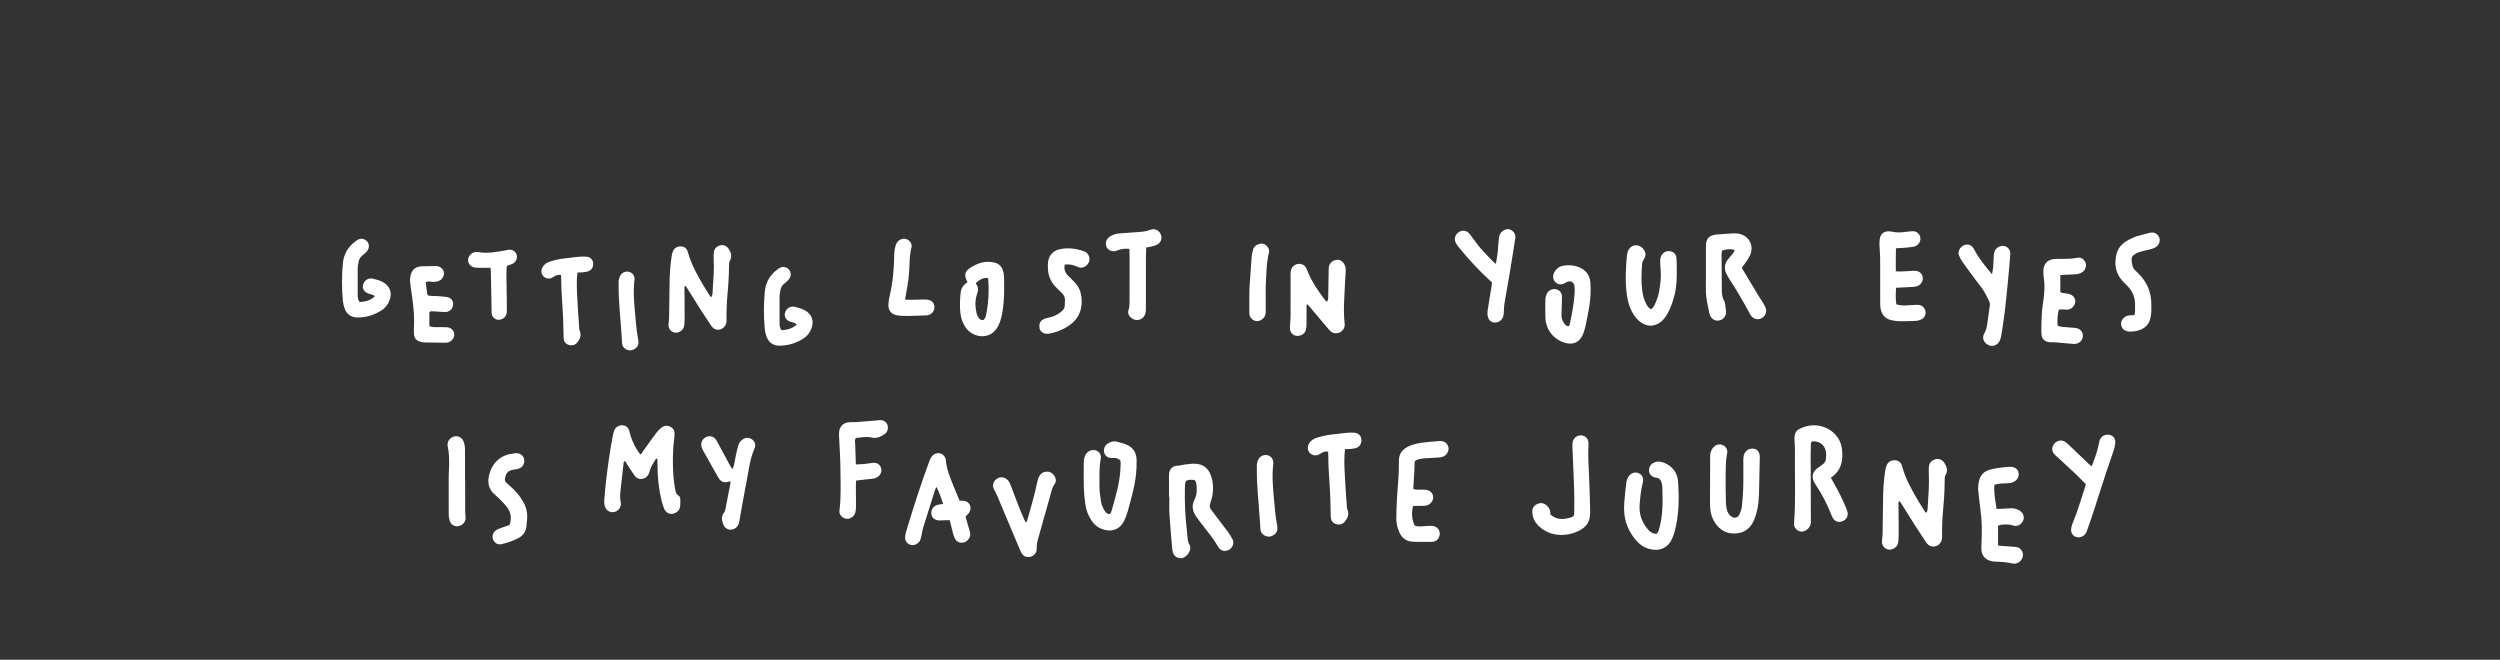 <svg width="1440" height="380" viewBox="0 0 1440 380" fill="none" xmlns="http://www.w3.org/2000/svg">
<rect x="0" y="0" width="1440" height="380" fill="#333333" stroke="none"/>
<path d="M729.056 169.395C729.056 169.395 729.06 169.395 729.061 169.395C729.061 167.697 728.969 165.994 729.079 164.303C729.479 158.098 729.339 151.842 730.872 145.745C731.303 144.031 730.703 142.553 729.45 141.454C728.078 140.248 726.436 140.013 724.687 140.722C723.231 141.314 722.146 142.294 721.744 143.8C721.338 145.32 721.02 146.889 720.892 148.454C720.54 152.742 720.425 157.052 720.002 161.331C719.388 167.554 719.719 173.783 719.62 180.01C719.615 180.349 719.62 180.692 719.661 181.027C720 183.835 723.188 185.953 726.044 184.492C728.068 183.457 729.056 181.839 729.056 179.589C729.056 176.191 729.056 172.793 729.056 169.395Z" fill="white"/>
<path d="M733.42 267.152C733.614 264.888 732.475 263.035 730.496 262.324C728.636 261.654 726.246 262.385 725.098 264.155C724.561 264.981 724.247 265.996 724.019 266.969C723.842 267.725 723.954 268.548 723.942 269.341C723.787 279.446 725.023 289.469 725.669 299.528C725.785 301.335 725.889 303.144 726.021 304.951C726.148 306.707 727.11 307.859 728.672 308.592C730.501 309.452 732.211 309.17 733.814 308.066C735.489 306.913 736.009 305.242 735.728 303.3C735.437 301.29 735.017 299.296 734.772 297.281C734.456 294.696 734.25 292.096 734.01 289.501C733.323 282.063 732.487 274.628 733.418 267.15L733.42 267.152Z" fill="white"/>
<path d="M267.926 276.761H267.847C267.847 271.088 267.844 265.412 267.847 259.738C267.847 257.798 267.726 255.875 266.93 254.069C266.098 252.184 264.218 251.074 262.305 251.296C259.415 251.631 257.25 254.24 257.879 257.072C258.701 260.773 258.73 264.493 258.696 268.232C258.675 270.383 258.459 272.533 258.448 274.685C258.414 281.835 258.411 288.984 258.457 296.134C258.465 297.367 258.622 298.64 258.965 299.822C259.848 302.872 263.069 304.06 265.783 302.403C267.609 301.29 268.325 299.602 268.147 297.498C268.062 296.487 267.938 295.473 267.934 294.46C267.914 288.559 267.924 282.659 267.924 276.758L267.926 276.761Z" fill="white"/>
<path d="M521.333 172.605C521.592 171.008 521.761 169.675 522.027 168.362C523.07 163.235 523.687 158.063 523.858 152.834C523.969 149.436 524.073 146.064 524.98 142.721C525.885 139.381 522.228 136.663 519.294 137.735C517.395 138.429 516.264 139.769 515.806 141.606C515.397 143.244 515.098 144.957 515.081 146.642C515.001 154.725 514.282 162.724 512.41 170.607C512.07 172.038 511.884 173.514 511.743 174.98C511.409 178.46 513.187 180.987 516.639 181.609C518.629 181.967 520.699 181.987 522.733 181.977C526.131 181.958 529.528 181.793 532.926 181.686C533.378 181.672 533.838 181.677 534.28 181.595C536.668 181.15 538.28 179.164 538.225 176.765C538.174 174.481 536.662 172.929 534.106 172.609C533.322 172.51 532.52 172.491 531.729 172.507C529.574 172.549 527.419 172.653 525.264 172.689C524.037 172.709 522.806 172.643 521.331 172.609L521.333 172.605Z" fill="white"/>
<path d="M293.507 302.368C291.942 302.915 290.332 303.442 288.752 304.042C287.7 304.443 286.592 304.811 285.678 305.44C283.881 306.674 283.278 308.991 284.072 310.868C284.921 312.875 286.778 313.951 289.062 313.397C292.477 312.568 295.838 311.48 298.922 309.753C301.462 308.331 302.851 306.049 303.244 303.183C303.397 302.061 303.365 300.913 303.521 299.792C304.096 295.678 303.126 291.908 301.005 288.411C299.169 285.385 296.898 282.709 294.245 280.361C293.396 279.609 292.568 278.835 291.713 278.088C290.96 277.43 290.673 276.597 290.854 275.645C291.001 274.876 291.182 274.09 291.507 273.385C292.343 271.567 293.875 270.761 295.817 270.509C297.038 270.35 298.323 270.193 299.42 269.688C301.545 268.708 302.5 266.081 301.75 263.904C301.097 262.011 299.101 260.838 296.852 261.055C296.289 261.109 295.739 261.282 295.176 261.338C288.285 262.018 283.329 266.916 281.738 273.516C280.683 277.899 281.395 281.86 285.047 284.93C285.828 285.586 286.595 286.265 287.311 286.991C288.663 288.36 290.031 289.723 291.289 291.173C294.003 294.305 295.048 297.848 293.509 302.366L293.507 302.368Z" fill="white"/>
<path d="M774.701 258.711C776.185 258.651 777.421 258.69 778.63 258.528C779.734 258.38 780.904 258.199 781.876 257.703C783.732 256.754 784.573 254.479 784.065 252.44C783.616 250.642 782.212 249.424 780.121 249.247C778.774 249.133 777.404 249.179 776.053 249.274C774.475 249.385 772.903 249.622 771.329 249.81C768.963 250.091 766.581 250.275 764.239 250.688C762.234 251.041 760.244 251.559 758.306 252.186C756.439 252.791 754.834 253.854 753.883 255.691C752.954 257.488 753.101 259.376 754.323 260.765C755.542 262.151 757.492 262.676 759.288 261.988C760.017 261.708 760.643 261.168 761.351 260.818C762.448 260.276 763.57 259.761 765.002 260.23C765.047 261.434 765.101 262.555 765.125 263.675C765.158 265.15 765.112 266.63 765.193 268.101C765.521 273.99 765.937 279.874 766.216 285.766C766.404 289.731 766.385 293.707 766.521 297.678C766.59 299.659 767.492 301.14 769.447 301.844C771.253 302.494 773.481 301.989 774.683 300.412C776.163 298.472 777.216 296.353 776.217 293.787C776.014 293.267 775.856 292.705 775.818 292.152C775.341 285.135 774.78 278.121 774.476 271.097C774.306 267.148 774.236 263.169 774.701 258.713V258.711Z" fill="white"/>
<path d="M650.526 143.361C650.571 144.668 650.632 145.676 650.632 146.684C650.64 155.09 650.651 163.497 650.627 171.904C650.62 174.158 650.785 176.4 650.027 178.64C649.435 180.386 650.175 181.981 651.65 183.158C654.495 185.425 658.575 184.285 659.661 180.807C660.022 179.647 660.031 178.348 660.036 177.112C660.065 167.454 660.043 157.794 660.06 148.136C660.063 146.332 660.179 144.529 660.251 142.513C661.39 142.328 662.396 142.247 663.352 141.985C664.54 141.659 665.805 141.371 666.827 140.73C668.929 139.411 669.561 136.824 668.511 134.765C667.381 132.545 665.11 131.408 662.842 132.311C660.026 133.433 657.116 133.582 654.173 133.769C651 133.97 647.832 134.228 644.661 134.46C642.691 134.603 640.875 135.256 639.228 136.301C637.151 137.62 636.396 140.222 637.382 142.273C638.306 144.2 640.612 145.158 642.888 144.539C643.323 144.421 643.734 144.211 644.157 144.043C646.097 143.267 648.105 143.139 650.524 143.362L650.526 143.361Z" fill="white"/>
<path d="M613.268 152.39C615.827 152.09 618.018 152.497 620.1 153.464C621.157 153.955 622.195 154.327 623.371 154.112C625.535 153.718 627.289 151.858 627.523 149.708C627.736 147.756 626.57 145.507 624.567 144.8C619.894 143.148 615.04 142.491 610.167 143.606C606.023 144.554 603.735 147.732 603.593 152.045C603.562 152.952 603.562 153.863 603.603 154.77C603.789 158.781 605.18 162.288 608.016 165.178C609.049 166.232 610.044 167.333 611.154 168.3C612.822 169.751 613.637 171.486 613.398 173.708C613.313 174.495 613.313 175.293 613.297 176.088C613.272 177.305 612.702 178.219 611.835 179.039C609.709 181.045 607.194 182.237 604.362 182.87C603.158 183.139 601.895 183.407 600.833 183.991C599.06 184.967 598.501 186.685 598.715 188.651C598.905 190.378 600.098 191.738 601.951 192.165C602.696 192.337 603.535 192.31 604.297 192.175C607.446 191.619 610.416 190.559 613.255 189.057C620.04 185.47 623.501 180.089 622.995 172.226C622.749 168.407 621.566 165.154 618.877 162.449C617.677 161.242 616.503 160.005 615.27 158.833C613.49 157.14 612.733 155.138 613.267 152.39H613.268Z" fill="white"/>
<path d="M1229.39 181.519C1228.39 181.566 1227.5 181.612 1226.62 181.648C1225.43 181.698 1224.39 182.155 1223.51 182.893C1222.22 183.977 1221.52 185.416 1221.78 187.109C1222.07 188.93 1223.14 190.198 1224.98 190.708C1225.42 190.829 1225.86 190.976 1226.31 190.991C1229.19 191.088 1231.96 190.647 1234.49 189.153C1236.43 188.002 1237.75 186.304 1238.39 184.175C1238.81 182.777 1239.02 181.295 1239.13 179.836C1239.26 178.256 1239.17 176.66 1239.16 175.069C1239.1 168.4 1236.79 162.659 1232.08 157.909C1231.36 157.185 1230.65 156.455 1229.9 155.754C1228.08 154.036 1227.95 151.722 1227.79 149.474C1227.72 148.447 1228.22 147.465 1229.12 146.838C1229.86 146.323 1230.61 145.748 1231.45 145.459C1233.05 144.906 1234.69 144.46 1236.35 144.112C1238.24 143.713 1240.15 143.382 1241.8 142.296C1243.73 141.019 1244.51 138.586 1243.65 136.631C1242.74 134.546 1240.64 133.506 1238.31 134.07C1236.22 134.576 1234.16 135.18 1232.07 135.714C1229.52 136.367 1227.16 137.483 1224.92 138.827C1221.97 140.595 1219.86 143.131 1219.07 146.475C1217.71 152.201 1218.56 157.514 1222.7 161.999C1223.47 162.833 1224.29 163.624 1225.1 164.415C1228.09 167.32 1229.7 170.836 1229.79 175.021C1229.82 176.496 1229.86 177.973 1229.81 179.446C1229.79 180.097 1229.56 180.741 1229.39 181.52V181.519Z" fill="white"/>
<path d="M420.73 277.236C420.73 277.751 420.782 278.078 420.724 278.385C419.772 283.397 418.823 288.408 417.829 293.412C417.699 294.061 417.469 294.772 417.062 295.27C415.28 297.444 415.791 299.761 416.601 302.045C417.788 305.392 421.893 306.157 424.348 303.574C425.253 302.621 425.63 301.454 425.855 300.211C427.31 292.181 428.655 284.128 430.244 276.124C431.432 270.14 432.037 264.004 434.605 258.339C435.502 256.361 434.85 254.365 433.263 253.149C431.546 251.833 429.42 251.869 427.598 253.224C426.462 254.068 425.673 255.186 425.281 256.509C424.735 258.351 424.3 260.228 423.893 262.106C423.332 264.7 423.095 267.371 422.009 270.252C421.409 269.444 420.961 268.97 420.659 268.416C418.059 263.636 415.474 258.845 412.907 254.047C411.602 251.611 409.251 250.634 406.958 251.62C404.474 252.689 403.303 255.212 404.196 257.785C404.527 258.739 405.052 259.634 405.55 260.523C407.983 264.879 410.435 269.226 412.886 273.572C413.331 274.361 413.747 275.176 414.281 275.902C415.386 277.41 416.893 278.025 418.753 277.672C419.377 277.554 419.994 277.399 420.727 277.234L420.73 277.236Z" fill="white"/>
<path d="M893.064 296.395C893.136 294.113 892.348 292.312 890.645 290.933C889.192 289.755 887.557 289.491 885.849 290.13C884.016 290.817 882.79 292.184 882.64 294.16C882.548 295.371 882.738 296.66 883.079 297.833C883.866 300.538 885.629 302.579 887.833 304.301C895.182 310.043 905.338 308.66 911.453 304.529C913.942 302.847 915.383 300.482 915.765 297.505C915.894 296.498 915.962 295.471 915.935 294.455C915.766 287.995 915.678 281.529 915.337 275.078C915.001 268.732 914.629 262.398 914.967 256.042C914.996 255.48 914.943 254.907 914.866 254.348C914.665 252.883 913.838 251.854 912.53 251.214C909.726 249.844 906.326 251.632 905.813 254.796C905.651 255.794 905.685 256.835 905.726 257.851C906.045 265.777 906.442 273.7 906.7 281.628C906.843 286.038 906.819 290.457 906.77 294.869C906.744 297.231 906.49 297.551 904.211 298.225C900.349 299.365 896.598 299.444 893.064 296.397V296.395Z" fill="white"/>
<path d="M861.627 152.001C860.701 151.222 860.242 150.903 859.864 150.506C857.438 147.962 854.92 145.494 852.647 142.817C850.524 140.318 848.69 137.573 846.688 134.968C844.926 132.675 842.332 132.243 840.101 133.807C837.92 135.336 837.349 138.105 838.82 140.411C839.489 141.46 840.281 142.433 841.072 143.398C846.688 150.247 852.717 156.705 859.419 162.742C859.308 163.559 859.207 164.45 859.064 165.333C858.336 169.807 857.537 174.272 856.901 178.759C856.715 180.07 856.725 181.523 857.095 182.776C857.917 185.552 860.856 186.585 863.422 185.212C865.19 184.266 865.991 182.732 866.133 180.793C866.279 178.759 866.264 176.7 866.589 174.697C867.607 168.435 868.794 162.2 869.839 155.941C870.884 149.683 871.844 143.41 872.824 137.141C873.095 135.411 872.434 133.998 871.089 132.963C869.609 131.824 867.984 131.691 866.301 132.588C864.557 133.517 863.609 135.002 863.388 136.916C863.152 138.942 862.994 140.977 862.873 143.013C862.704 145.831 862.232 148.593 861.628 152.003L861.627 152.001Z" fill="white"/>
<path d="M903.646 187.868C902.313 187.981 901.643 187.11 901.052 186.348C900.445 185.567 899.949 184.622 899.684 183.673C899.415 182.71 899.408 181.649 899.427 180.633C899.481 177.571 899.577 174.507 899.712 171.447C899.78 169.879 899.422 168.523 898.172 167.497C895.922 165.65 892.214 166.481 890.94 169.222C890.475 170.223 890.192 171.394 890.161 172.497C890.064 176.014 889.995 179.542 890.149 183.056C890.461 190.168 895.171 195.88 901.942 197.593C906.188 198.667 909.649 197.143 911.508 193.176C912.27 191.548 912.797 189.776 913.197 188.015C913.951 184.697 914.578 181.349 915.178 177.999C916.082 172.952 916.459 167.86 916.063 162.742C915.722 158.335 913.308 155.382 909.244 153.808C906.432 152.721 903.474 152.542 900.52 153.033C898.005 153.45 896.184 154.954 895.083 157.24C894.186 159.099 894.599 161.308 895.963 162.583C897.401 163.927 899.062 164.167 900.989 163.282C901.399 163.095 901.771 162.825 902.172 162.614C904.649 161.305 906.703 162.375 906.959 165.178C907.072 166.416 907.032 167.674 906.968 168.919C906.659 174.947 905.396 180.832 904.199 186.724C904.114 187.142 903.822 187.517 903.646 187.87V187.868Z" fill="white"/>
<path d="M1186.76 158.472C1187.57 158.399 1188.13 158.329 1188.68 158.301C1190.95 158.194 1193.21 158.09 1195.48 158.005C1196.89 157.952 1198.17 157.522 1199.34 156.787C1201.11 155.676 1201.97 153.277 1201.32 151.449C1200.55 149.267 1198.51 147.941 1196.22 148.502C1193.63 149.134 1191.03 149.032 1188.43 149.121C1186.73 149.179 1185.01 149.039 1183.32 149.175C1179.4 149.494 1177.09 151.928 1177 155.838C1176.96 157.422 1177.02 159.034 1177.28 160.596C1177.92 164.579 1177.52 168.529 1177.08 172.479C1176.81 174.961 1176.28 177.425 1176.14 179.911C1175.91 183.989 1175.74 188.084 1175.86 192.162C1175.96 195.415 1177.98 197.082 1181.17 197.128C1182.41 197.147 1183.66 197.159 1184.9 197.261C1188.07 197.522 1191.23 197.908 1194.4 198.098C1197.26 198.271 1199.39 196.477 1199.7 193.922C1200.02 191.328 1198.18 189.127 1195.33 188.88C1193.63 188.732 1191.94 188.606 1190.24 188.473C1188.55 188.34 1186.84 188.319 1185.28 187.642C1184.78 185.036 1185.13 180.506 1186.04 178.24C1186.9 178.24 1187.8 178.226 1188.69 178.243C1189.48 178.259 1190.29 178.4 1191.07 178.322C1193.36 178.09 1195.25 176.01 1195.35 173.724C1195.44 171.693 1194.02 169.898 1191.8 169.33C1190.92 169.107 1190 169.046 1189.11 168.868C1188.37 168.72 1187.51 168.976 1186.75 168.064V158.47L1186.76 158.472Z" fill="white"/>
<path d="M591.039 301.092C590.609 300.42 590.34 300.103 590.183 299.736C589.02 297.026 587.825 294.328 586.744 291.585C585.164 287.575 583.655 283.538 582.148 279.501C581.623 278.096 580.995 276.79 579.744 275.875C577.882 274.513 575.526 274.591 573.777 276.086C571.956 277.643 571.496 279.793 572.548 281.902C573.153 283.117 573.855 284.292 574.384 285.54C578.755 295.887 583.092 306.247 587.453 316.598C587.805 317.43 588.188 318.263 588.683 319.014C589.486 320.229 590.684 320.809 592.147 320.848C594.916 320.923 597.267 318.848 597.139 315.987C597.038 313.752 597.562 311.71 598.138 309.643C600.456 301.341 602.842 293.055 605.143 284.747C605.716 282.677 606.084 280.592 607.46 278.797C608.519 277.416 608.316 275.793 607.438 274.303C606.439 272.61 604.969 271.616 602.983 271.664C601.031 271.711 599.444 272.615 598.562 274.375C598.012 275.474 597.655 276.703 597.406 277.914C595.893 285.257 593.746 292.431 591.71 299.636C591.601 300.024 591.373 300.379 591.039 301.093V301.092Z" fill="white"/>
<path d="M492.957 267.497C492.9 265.412 492.863 263.838 492.815 262.264C492.764 260.563 492.626 258.858 492.674 257.16C492.716 255.622 492.009 254.032 492.965 252.272C495.926 252.016 499.019 251.294 501.982 252.004C505.039 252.738 507.325 251.537 509.576 250.027C511.333 248.847 511.86 246.368 511.088 244.522C510.353 242.767 508.548 241.799 506.336 241.988C505.999 242.017 505.666 242.126 505.329 242.154C501.37 242.481 497.413 242.819 493.453 243.107C492.21 243.197 490.953 243.107 489.707 243.163C485.528 243.35 483.315 245.673 483.263 249.899C483.256 250.467 483.293 251.034 483.319 251.6C483.59 257.835 484.043 264.068 484.089 270.303C484.147 278.238 484.55 286.189 483.532 294.108C483.314 295.803 484.129 297.199 485.597 298.132C488.202 299.787 491.727 298.391 492.643 295.216C493.013 293.933 493.061 292.526 493.067 291.172C493.086 287.427 492.992 283.68 492.974 279.934C492.968 278.942 493.076 277.949 493.142 276.79C494.075 276.678 494.844 276.579 495.613 276.495C497.87 276.255 500.129 276.026 502.386 275.782C503.771 275.632 505.048 275.21 506.105 274.257C507.663 272.85 508.115 270.809 507.278 268.995C506.495 267.302 504.869 266.387 502.818 266.597C501.125 266.769 499.445 267.093 497.752 267.258C496.307 267.4 494.849 267.41 492.958 267.498L492.957 267.497Z" fill="white"/>
<path d="M1147.39 157.981C1143.7 153.521 1140.01 149.208 1137.38 144.134C1136.96 143.343 1136.49 142.518 1135.84 141.928C1134.35 140.566 1132.3 140.534 1130.48 141.673C1128.71 142.774 1127.65 145.094 1128.32 146.964C1128.81 148.334 1129.53 149.67 1130.38 150.852C1133.9 155.738 1137.43 160.622 1141.12 165.379C1143.16 168.018 1144.56 170.966 1145.94 173.944C1146.21 174.517 1146.23 175.277 1146.15 175.922C1145.66 179.635 1145.09 183.338 1144.59 187.05C1144.35 188.751 1143.92 190.318 1143.04 191.852C1141.47 194.558 1142.45 197.248 1145.24 198.703C1147.64 199.947 1150.54 198.936 1151.82 196.319C1152.26 195.416 1152.55 194.403 1152.71 193.407C1153.41 189.036 1154.11 184.663 1154.65 180.269C1155.32 174.747 1155.88 169.21 1156.41 163.671C1156.97 157.908 1157.51 152.144 1157.93 146.371C1158.19 142.791 1154.59 140.527 1151.39 142.121C1149.86 142.881 1148.89 144.114 1148.59 145.764C1148.37 146.987 1148.35 148.248 1148.31 149.495C1148.22 152.299 1148.06 155.095 1147.39 157.981Z" fill="white"/>
<path d="M1201.42 278.85C1201.35 279.169 1201.31 279.619 1201.17 280.036C1198.89 286.921 1196.91 293.909 1194.13 300.626C1193.58 301.973 1193.07 303.417 1192.95 304.851C1192.66 308.276 1196.06 310.518 1199.18 309.1C1200.6 308.455 1201.52 307.379 1202.02 305.896C1203.12 302.679 1204.32 299.494 1205.37 296.263C1207.9 288.503 1210.34 280.712 1212.88 272.954C1214.4 268.322 1216.1 263.753 1217.6 259.116C1218.08 257.629 1218.37 256.02 1218.4 254.46C1218.44 252.133 1216.61 250.434 1214.27 250.368C1212.14 250.308 1210.49 251.215 1209.61 253.162C1209.16 254.177 1208.99 255.333 1208.77 256.439C1207.93 260.543 1206.41 264.415 1204.87 268.573C1204.24 268.112 1203.77 267.836 1203.38 267.47C1199.44 263.717 1195.52 259.939 1191.57 256.194C1190.84 255.498 1190.06 254.789 1189.19 254.303C1187.14 253.164 1184.55 253.843 1183.13 255.762C1181.71 257.677 1181.75 259.924 1183.34 261.687C1184.09 262.526 1185.02 263.207 1185.85 263.978C1189.1 266.984 1192.36 269.971 1195.57 273.016C1197.53 274.879 1199.4 276.835 1201.41 278.845L1201.42 278.85Z" fill="white"/>
<path d="M951.071 178.132C949.48 177.428 948.764 176.12 948.079 174.823C946.841 172.484 946.28 169.945 945.932 167.337C945.254 162.241 945.465 157.148 945.856 152.049C945.927 151.111 946.267 150.356 946.752 149.55C948.367 146.876 948.099 145.013 945.982 142.817C943.81 140.565 940.008 140.822 938.32 143.479C937.677 144.491 937.251 145.768 937.133 146.963C936.376 154.657 936.041 162.364 937.106 170.061C937.672 174.151 938.871 178.03 941.177 181.511C942.386 183.334 943.842 184.902 945.714 186.053C949.235 188.216 952.883 188.087 956.245 185.705C958.051 184.426 959.305 182.687 960.388 180.804C962.27 177.53 963.486 174.003 964.429 170.361C965.897 164.684 965.907 158.899 965.796 153.103C965.767 151.628 965.799 150.143 965.648 148.68C965.365 145.949 963.448 144.432 960.732 144.662C958.226 144.873 956.341 147.014 956.301 149.829C956.278 151.529 956.31 153.242 956.496 154.93C956.951 159.041 956.431 163.083 955.785 167.118C955.371 169.708 954.614 172.204 953.517 174.589C952.951 175.82 952.426 177.09 951.067 178.132H951.071Z" fill="white"/>
<path d="M1148.76 279.283C1150.92 278.561 1152.83 278.434 1154.77 278.42C1156.48 278.408 1158.19 278.343 1159.78 277.612C1161.58 276.782 1162.64 275.344 1162.75 273.384C1162.85 271.522 1161.96 270.035 1160.25 269.3C1159.37 268.919 1158.27 268.84 1157.29 268.902C1155.03 269.041 1152.77 269.277 1150.53 269.612C1148.85 269.863 1147.18 270.214 1145.56 270.719C1142.48 271.682 1140.64 273.939 1139.92 277C1139.48 278.856 1139.29 280.759 1139.47 282.73C1140.14 289.725 1141.41 296.666 1141.5 303.715C1141.52 305.524 1141.52 307.333 1141.48 309.14C1141.43 311.52 1141.23 313.902 1141.27 316.279C1141.35 319.854 1143.3 322.223 1146.76 323.136C1147.53 323.337 1148.33 323.453 1149.11 323.482C1152.52 323.603 1155.89 323.787 1159.24 324.569C1161.55 325.11 1163.84 323.698 1164.8 321.584C1166.13 318.676 1164.25 315.32 1161.06 315.026C1158.36 314.775 1155.64 314.644 1152.93 314.446C1152.29 314.398 1151.64 314.298 1150.88 314.207V302.853C1151.53 302.628 1152.04 302.35 1152.58 302.287C1154.94 302.007 1157.25 301.874 1159.61 302.713C1161.95 303.541 1164.46 302.051 1165.38 299.728C1166.2 297.665 1165.44 295.488 1163.36 294.156C1161.89 293.217 1160.26 292.72 1158.52 292.765C1156.48 292.816 1154.45 292.992 1152.41 293.089C1151.65 293.125 1150.89 293.094 1149.98 293.094C1149.38 288.506 1148.39 284.078 1148.76 279.288L1148.76 279.283Z" fill="white"/>
<path d="M1092.07 143.026C1093.77 142.927 1095.01 142.89 1096.25 142.774C1098.28 142.583 1100.33 142.465 1102.33 142.09C1104.68 141.65 1106.35 139.361 1106.17 137.139C1106 135.059 1104.22 132.983 1101.48 133.199C1100.24 133.298 1098.99 133.363 1097.75 133.545C1095.15 133.927 1092.56 134.06 1089.97 133.469C1089.2 133.293 1088.39 133.226 1087.6 133.238C1085.41 133.274 1083.59 134.505 1082.99 136.611C1082.63 137.889 1082.53 139.287 1082.56 140.627C1082.61 143.345 1082.95 146.059 1082.97 148.777C1083.03 157.069 1082.98 165.364 1083 173.656C1083.01 175.017 1082.97 176.404 1083.22 177.731C1083.87 181.296 1085.9 183.689 1089.56 184.441C1090.89 184.714 1092.25 184.977 1093.6 184.994C1096.89 185.033 1100.19 185.011 1103.48 184.83C1104.68 184.763 1105.94 184.358 1107.01 183.793C1108.66 182.922 1109.37 180.987 1109.03 179.105C1108.7 177.328 1107.2 175.915 1105.29 175.641C1104.73 175.56 1104.15 175.567 1103.59 175.595C1101.55 175.692 1099.51 175.774 1097.47 175.937C1095.75 176.077 1094.11 175.755 1092.29 175.363C1091.79 172.175 1091.93 169.049 1092.13 165.757C1095.38 165.583 1098.43 165.384 1101.49 165.275C1102.76 165.229 1103.97 165.108 1105.09 164.462C1106.83 163.457 1107.83 161.432 1107.49 159.579C1107.13 157.637 1105.58 156.203 1103.46 156.002C1102.46 155.907 1101.42 156.024 1100.41 156.079C1097.72 156.222 1095.03 156.498 1092 156.295C1092 151.868 1091.91 147.605 1092.07 143.024L1092.07 143.026Z" fill="white"/>
<path d="M814.094 281.635C814.163 280.097 814.21 278.75 814.287 277.405C814.441 274.687 814.689 271.972 814.756 269.252C814.855 265.263 814.093 265.094 819.23 264.134C819.564 264.071 819.905 264.044 820.244 264.022C822.96 263.853 825.676 263.677 828.393 263.532C829.655 263.464 830.879 263.294 831.979 262.615C833.777 261.507 834.77 259.178 834.224 257.352C833.569 255.16 831.653 253.852 829.288 254.034C826.578 254.244 823.863 254.442 821.159 254.735C817.54 255.129 813.961 255.707 810.673 257.429C807.462 259.11 805.747 261.684 805.786 265.36C805.863 272.521 805.174 279.638 804.672 286.77C804.4 290.616 804.382 294.481 804.279 298.338C804.203 301.226 804.871 303.989 806.015 306.608C807.456 309.907 810.079 311.828 813.655 312.023C817.392 312.226 821.146 312.087 824.893 312.089C826.363 312.089 827.52 311.455 828.371 310.273C830.547 307.258 828.811 303.261 825.088 302.917C823.522 302.772 821.918 303.002 820.334 303.098C818.522 303.207 816.71 303.415 814.96 302.794C813.24 299.655 812.848 295.497 813.965 291.436C815.579 291.409 817.266 291.346 818.95 291.366C820.208 291.38 821.437 291.383 822.612 290.819C824.416 289.951 825.682 287.989 825.529 286.207C825.348 284.109 823.85 282.511 821.575 282.158C820.576 282.003 819.542 282.073 818.524 282.053C817.182 282.024 815.818 282.264 814.094 281.638V281.635Z" fill="white"/>
<path d="M954.077 307.562C952.085 307.371 950.616 306.549 949.455 305.23C945.839 301.119 944.02 296.315 944.422 290.84C944.746 286.43 945.199 282.018 946.323 277.709C946.487 277.079 946.512 276.357 946.395 275.716C946.081 274.003 945.012 272.845 943.35 272.383C941.418 271.848 939.734 272.45 938.445 273.952C937.381 275.191 936.902 276.7 936.731 278.325C936.542 280.13 936.23 281.926 936.085 283.733C935.824 287.011 935.427 290.302 935.482 293.58C935.601 300.557 938.218 306.624 942.879 311.788C944.819 313.938 947.215 315.471 950.033 316.202C956.039 317.762 960.692 315.568 963.063 310.426C963.677 309.093 964.195 307.695 964.575 306.278C967.141 296.714 967.267 286.941 966.526 277.184C966.151 272.238 963.305 268.522 958.567 266.568C956.503 265.715 954.373 265.543 952.317 266.658C950.539 267.623 949.767 269.234 949.83 271.176C949.89 273.002 951.255 274.462 953.178 275.019C953.502 275.113 953.848 275.14 954.186 275.181C955.599 275.346 956.441 276.279 956.904 277.476C957.265 278.41 957.48 279.453 957.504 280.454C957.594 284.312 957.741 288.181 957.567 292.032C957.383 296.112 956.886 300.178 955.802 304.144C955.475 305.337 955.265 306.585 954.073 307.558L954.077 307.562Z" fill="white"/>
<path d="M1013.37 276.063C1013.47 271.753 1013.6 267.443 1013.64 263.131C1013.64 262.262 1013.44 261.309 1013.05 260.536C1012.27 258.975 1010.87 258.325 1009.12 258.388C1007.25 258.457 1005.88 259.316 1004.97 260.922C1004.22 262.257 1004.15 263.726 1004.16 265.216C1004.17 270.212 1004.26 275.209 1004.13 280.201C1004.04 283.938 1003.77 287.678 1003.37 291.393C1003.19 293.052 1002.64 294.73 1001.96 296.262C1000.99 298.438 998.769 298.791 996.899 297.241C995.722 296.267 994.97 294.985 994.655 293.516C994.37 292.193 994.144 290.832 994.118 289.482C994.014 284.149 993.893 278.813 993.982 273.48C994.05 269.407 993.946 265.317 994.802 261.276C995.334 258.765 993.968 256.764 991.521 256.128C989.53 255.611 987.945 256.431 986.703 257.913C985.493 259.358 985.058 261.084 985.057 262.98C985.05 271.947 984.988 280.915 984.961 289.881C984.958 290.9 985.007 291.925 985.096 292.941C985.343 295.814 986.158 298.518 987.726 300.947C990.533 305.295 994.481 307.564 999.727 307.271C1004.93 306.981 1008.39 304.168 1010.35 299.498C1011.21 297.423 1011.85 295.216 1012.3 293.008C1013.43 287.419 1013.17 281.716 1013.37 276.058L1013.37 276.063Z" fill="white"/>
<path d="M639.052 296.118C637.62 296.096 636.868 295.086 636.189 294.024C635.137 292.376 634.45 290.551 634.154 288.64C633.755 286.064 633.323 283.459 633.32 280.864C633.311 275.317 632.97 269.759 634.043 264.231C634.675 260.97 631.67 258.51 628.47 259.401C626.98 259.817 625.875 260.719 625.166 262.134C624.373 263.715 624.25 265.398 624.248 267.109C624.243 271.767 624.137 276.428 624.286 281.082C624.386 284.25 624.729 287.423 625.171 290.565C625.634 293.855 626.797 296.94 628.647 299.73C630.06 301.863 631.881 303.549 634.261 304.535C639.565 306.732 644.79 305.52 647.499 299.961C648.34 298.235 649.058 296.42 649.578 294.573C650.778 290.314 651.895 286.03 652.914 281.725C654.229 276.177 654.813 270.541 654.674 264.83C654.571 260.634 652.602 257.685 648.776 256.08C647.012 255.34 645.121 254.878 643.261 254.389C641.382 253.895 639.657 254.485 638.083 255.48C636.275 256.624 635.47 258.859 636.053 260.825C636.631 262.774 638.458 264.013 640.81 263.826C641.744 263.751 642.593 263.763 643.467 264.078C645.102 264.668 645.483 265.029 645.493 266.785C645.503 268.598 645.367 270.413 645.212 272.22C644.588 279.509 642.434 286.465 640.489 293.462C640.225 294.415 640.034 295.485 639.054 296.12L639.052 296.118Z" fill="white"/>
<path d="M752.567 175.617C752.772 175.518 752.975 175.418 753.179 175.319C753.675 175.905 754.17 176.492 754.666 177.078C758.335 181.412 762 185.749 765.673 190.081C766.503 191.062 767.487 191.771 768.82 191.928C772.12 192.318 774.925 189.71 774.529 186.368C774.047 182.29 774.013 178.217 774.188 174.13C774.359 170.161 774.558 166.194 774.763 162.227C774.869 160.193 775.034 158.164 775.142 156.13C775.235 154.378 774.833 152.708 773.764 151.327C772.623 149.854 770.992 149.346 769.186 149.807C767.139 150.328 765.831 151.696 765.415 153.771C765.24 154.649 765.333 155.581 765.315 156.488C765.226 161.144 765.144 165.8 765.052 170.456C765.03 171.575 765.134 172.725 764.276 173.876C763.79 173.367 763.284 172.935 762.897 172.417C758.879 167.038 755.113 161.507 752.722 155.169C752.265 153.956 751.556 152.968 750.347 152.402C747.418 151.033 743.867 152.976 743.466 156.275C743.276 157.844 743.383 159.451 743.381 161.042C743.374 168.197 743.409 175.354 743.359 182.51C743.345 184.547 743.052 186.581 742.984 188.62C742.865 192.194 745.785 194.333 749.154 193.189C750.794 192.632 751.849 191.449 752.23 189.817C752.507 188.624 752.542 187.357 752.555 186.121C752.594 182.621 752.569 179.119 752.569 175.619L752.567 175.617Z" fill="white"/>
<path d="M556.167 297.529C556.925 296.717 557.636 296.129 558.136 295.396C560.361 292.129 558.124 288.627 555.15 288.483C554.38 288.445 553.609 288.389 552.675 288.331C551.449 285.357 550.217 282.439 549.038 279.498C547.137 274.756 545.144 270.042 544.783 264.841C544.732 264.103 544.338 263.295 543.874 262.696C542.023 260.308 538.412 260.478 536.581 263.069C535.938 263.98 535.517 265.073 535.127 266.131C530.334 279.131 526.077 292.308 522.115 305.582C521.728 306.878 521.36 308.234 521.322 309.57C521.235 312.704 524.278 314.768 527.216 313.682C528.68 313.14 529.737 312.138 530.235 310.649C530.522 309.792 530.665 308.887 530.858 308C531.147 306.67 531.323 305.306 531.724 304.011C533.969 296.744 536.264 289.493 538.562 282.243C538.724 281.731 539.048 281.269 539.454 280.48C541.077 283.796 542.151 286.936 543.279 290.266C542.038 290.453 541.029 290.52 540.066 290.767C537.737 291.367 536.226 293.549 536.438 295.871C536.639 298.083 538.342 299.643 540.838 299.776C541.967 299.835 543.104 299.684 544.239 299.655C545.114 299.632 545.988 299.649 547.023 299.649C547.622 302.018 548.154 304.21 548.737 306.389C549.059 307.591 549.342 308.829 549.864 309.947C550.639 311.608 552.031 312.588 553.913 312.591C555.751 312.595 557.191 311.747 558.149 310.172C558.959 308.841 559.068 307.475 558.569 305.937C557.662 303.145 556.946 300.291 556.167 297.525V297.529Z" fill="white"/>
<path d="M1003.23 154.219C1004 153.215 1004.74 152.361 1005.35 151.422C1006.34 149.904 1007.44 148.414 1008.14 146.764C1010.44 141.318 1007.31 135.675 1001.5 134.623C1000.51 134.443 999.464 134.369 998.451 134.424C995.166 134.601 991.875 134.77 988.605 135.111C984.346 135.556 982.609 137.539 982.601 141.779C982.582 150.184 982.653 158.591 982.572 166.996C982.526 171.594 983.697 175.975 984.578 180.415C984.665 180.856 984.829 181.293 985.018 181.702C986.164 184.195 988.409 185.228 990.883 184.421C993.225 183.659 994.574 181.293 994.143 178.775C993.972 177.781 993.914 176.768 993.757 175.771C993.635 174.997 993.621 174.12 993.236 173.488C991.989 171.447 991.783 169.197 991.754 166.931C991.667 160.004 991.654 153.075 991.64 146.147C991.64 145.504 991.848 144.86 991.945 144.302C995.016 143.386 996.555 143.315 999.247 143.985C998.87 144.698 998.606 145.42 998.158 146C997.256 147.166 996.214 148.223 995.3 149.381C993.277 151.945 992.959 154.741 994.4 157.675C994.999 158.894 995.679 160.084 996.426 161.22C1000.36 167.2 1003.94 173.391 1007.34 179.687C1007.72 180.386 1008.08 181.097 1008.54 181.74C1010 183.779 1012.39 184.401 1014.55 183.368C1016.59 182.386 1018.03 179.624 1017 177.339C1016.59 176.412 1016.13 175.491 1015.61 174.622C1014.61 172.973 1013.53 171.381 1012.53 169.734C1010.11 165.755 1007.73 161.757 1005.33 157.765C1004.64 156.604 1003.95 155.438 1003.23 154.216L1003.23 154.219Z" fill="white"/>
<path d="M673.345 286.41H673.56C673.56 289.702 673.387 293.007 673.595 296.285C674.013 302.851 674.632 309.404 675.184 315.963C675.241 316.64 675.365 317.316 675.525 317.976C676.096 320.327 677.861 321.499 680.253 321.514C683.337 321.533 686.919 316.773 685.144 313.803C684.227 312.27 684.121 310.582 683.925 308.901C683.768 307.549 683.75 306.18 683.574 304.83C682.537 296.817 682.379 288.765 682.493 280.701C682.505 279.908 682.602 279.117 682.676 278.326C682.773 277.267 683.461 276.72 684.411 276.493C684.957 276.363 685.538 276.363 686.104 276.34C688.131 276.256 688.852 276.72 689.101 278.711C689.485 281.768 689.563 284.816 688.073 287.698C686.338 291.054 686.754 294.299 688.88 297.335C690.245 299.286 691.672 301.198 693.145 303.07C696.095 306.818 699.117 310.509 701.482 314.676C701.76 315.165 702.094 315.641 702.486 316.041C703.311 316.887 704.334 317.349 705.536 317.32C709.036 317.233 711.509 313.586 709.932 310.625C709.186 309.227 708.387 307.837 707.446 306.565C704.541 302.644 701.543 298.791 698.604 294.894C696.408 291.982 696.444 291.977 697.557 288.475C699.117 283.565 699.16 278.639 697.438 273.767C695.957 269.573 692.881 267.312 688.474 267.13C686.341 267.041 684.172 267.324 682.048 267.629C680.718 267.82 679.448 268.228 678.057 268.275C675.283 268.374 673.548 270.294 673.363 273.129C673.297 274.147 673.345 275.172 673.345 276.195C673.345 279.599 673.345 283.004 673.345 286.409V286.41Z" fill="white"/>
<path d="M1054.59 275.211C1055.18 274.75 1055.53 274.472 1055.89 274.189C1059.3 271.451 1060.88 267.788 1061.13 263.525C1061.46 257.969 1060.33 252.885 1055.87 249.058C1050.83 244.731 1043.32 243.415 1036.13 247.249C1034.6 248.064 1033.91 249.498 1033.69 251.138C1033.57 252.029 1033.63 252.952 1033.66 253.857C1033.72 255.669 1033.91 257.48 1033.89 259.289C1033.68 273.356 1034.44 287.435 1033.37 301.49C1033.13 304.738 1036.33 306.523 1038.37 306.175C1040.7 305.777 1042.73 303.733 1043.02 301.367C1043.11 300.697 1043.05 300.008 1043.05 299.328C1043.01 286.954 1042.96 274.582 1042.94 262.207C1042.93 259.725 1043.05 257.245 1043.11 254.718C1043.64 254.503 1044.05 254.191 1044.46 254.191C1048.52 254.181 1051.38 256.73 1051.8 260.728C1051.9 261.737 1051.84 262.767 1051.81 263.786C1051.77 265.363 1051.09 266.621 1049.82 267.551C1048.72 268.352 1047.58 269.105 1046.51 269.953C1044.02 271.932 1043.43 274.684 1044.86 277.541C1045.27 278.349 1045.78 279.106 1046.27 279.867C1049.56 284.925 1052.33 290.253 1054.58 295.85C1054.88 296.586 1055.15 297.338 1055.52 298.037C1056.61 300.112 1058.54 301.007 1060.6 300.446C1062.94 299.81 1064.39 298.066 1064.27 295.768C1064.21 294.783 1063.86 293.777 1063.48 292.851C1061.43 287.922 1059.09 283.132 1056.43 278.503C1055.87 277.524 1055.33 276.532 1054.59 275.209V275.211Z" fill="white"/>
<path d="M1094.08 288.585C1094.4 289.009 1094.75 289.398 1095.02 289.835C1097.74 294.163 1100.42 298.516 1103.17 302.828C1105.12 305.895 1107.15 308.914 1109.16 311.945C1109.85 312.992 1110.63 313.974 1111.84 314.484C1114.77 315.718 1118.2 313.608 1118.59 310.286C1118.71 309.277 1118.6 308.242 1118.62 307.221C1118.71 304.043 1118.66 300.855 1118.92 297.691C1119.5 290.557 1120.2 283.436 1120.14 276.267C1120.13 275.389 1120.21 274.373 1120.64 273.652C1122.16 271.091 1121.37 268.832 1119.96 266.633C1118.81 264.848 1116.77 264.004 1114.99 264.481C1112.82 265.063 1111.33 266.35 1111.07 268.668C1110.93 270.017 1110.92 271.396 1110.99 272.753C1111.32 279.01 1110.77 285.238 1110.39 291.47C1110.31 292.772 1110.45 294.163 1109.55 295.413C1109.27 295.154 1108.97 294.973 1108.79 294.711C1105.52 289.656 1102.41 284.502 1099.71 279.109C1097.98 275.647 1096.57 272.066 1095.53 268.331C1094.99 266.404 1093.57 265.225 1091.56 265.114C1089.48 264.998 1087.75 265.879 1086.81 267.797C1086.33 268.795 1086.06 269.937 1085.89 271.045C1085 276.664 1084.7 282.331 1084.64 288.016C1084.57 294.605 1084.49 301.194 1084.37 307.784C1084.34 309.139 1084.03 310.489 1083.99 311.845C1083.89 315.149 1086.94 317.42 1089.98 316.315C1092.1 315.541 1093.3 313.969 1093.46 311.713C1093.59 309.901 1093.65 308.08 1093.65 306.265C1093.63 301.037 1093.56 295.812 1093.54 290.585C1093.54 289.966 1093.26 289.245 1094.08 288.587L1094.08 288.585Z" fill="white"/>
<path d="M377.879 264.203C378.132 264.251 378.386 264.297 378.638 264.344C378.67 265.666 378.733 266.987 378.732 268.307C378.725 275.034 379.468 281.678 381.026 288.221C381.419 289.872 381.913 291.52 382.583 293.075C383.454 295.099 385.297 296.151 387.161 295.973C389.189 295.779 391.228 294.304 391.622 292.322C391.948 290.68 391.9 288.944 391.834 287.258C391.81 286.649 391.407 285.805 390.913 285.512C389.16 284.471 389.082 282.697 388.784 281.059C388.376 278.829 388.016 276.574 387.882 274.315C387.445 267.053 387.36 259.792 388.366 252.558C388.506 251.551 388.536 250.521 388.523 249.502C388.501 247.572 387.444 246.343 385.717 245.63C383.966 244.905 382.322 245.265 380.917 246.392C379.864 247.236 378.875 248.221 378.067 249.3C375.414 252.842 372.86 256.458 370.255 260.036C369.82 260.633 369.669 261.535 368.721 261.628C365.955 258.118 363.666 253.29 362.643 248.835C362.104 246.487 360.885 245.234 358.911 244.997C356.793 244.743 354.799 245.761 353.895 247.752C353.433 248.77 353.186 249.906 352.973 251.014C351.293 259.712 350.09 268.484 349.065 277.278C348.658 280.773 348.366 284.281 348.083 287.788C347.965 289.258 347.989 290.739 348.606 292.141C349.578 294.347 351.549 295.39 353.851 294.882C356.355 294.33 358.135 291.825 357.548 289.236C357.083 287.185 357.141 285.173 357.351 283.149C357.925 277.619 358.582 272.096 359.212 266.571C359.26 266.148 359.245 265.645 360.087 265.626C360.622 266.481 361.2 267.437 361.812 268.373C363.054 270.272 364.242 272.214 365.582 274.042C367.752 277.001 372.081 276.309 373.68 272.978C373.922 272.473 374.064 271.914 374.204 271.367C374.891 268.682 376.468 266.489 377.876 264.203H377.879Z" fill="white"/>
<path fill-rule="evenodd" clip-rule="evenodd" d="M553.352 168.426C553.626 165.901 554.988 163.995 557.288 162.568L557.287 162.565C555.058 158.257 555.638 156.199 559.517 153.834C562.371 152.095 565.426 150.897 568.801 150.817C570.145 150.786 571.533 150.927 572.837 151.246C575.343 151.858 577.015 153.512 577.74 155.982C578.088 157.167 578.33 158.429 578.342 159.658C578.347 160.218 578.353 160.778 578.36 161.338C578.419 166.683 578.479 172.029 577.752 177.348C577.259 180.961 576.627 184.534 574.907 187.806C573.887 189.744 572.579 191.413 570.581 192.481C566.08 194.886 560.221 193.594 556.802 189.376C554.741 186.834 553.616 183.869 553.22 180.666C552.719 176.591 552.908 172.498 553.352 168.426ZM568.121 180.597C567.862 181.976 567.597 183.385 566.439 184.355L566.437 184.356C565.087 184.503 564.161 183.903 563.556 182.863C563.106 182.089 562.682 181.252 562.491 180.389C561.653 176.591 561.493 172.76 562.886 169.065C563.588 167.202 563.619 165.577 562.47 163.944C562.35 163.773 562.279 163.568 562.197 163.334C562.156 163.219 562.113 163.096 562.061 162.967L562.108 162.93C564.077 161.388 565.99 159.891 568.701 160.046C568.77 160.151 568.851 160.25 568.929 160.345C569.087 160.54 569.235 160.721 569.249 160.911C569.699 167.359 569.465 173.777 568.21 180.13C568.18 180.285 568.151 180.441 568.121 180.597Z" fill="white"/>
<path d="M282.516 154.292C282.617 155.076 282.718 155.507 282.718 155.912C282.87 163.352 282.997 170.792 283.149 178.232C283.149 179.118 283.098 180.004 283.25 180.864C283.579 183.117 285.907 184.61 288.109 184.104C290.538 183.547 291.956 181.851 291.956 179.093C291.956 173.829 291.829 168.59 291.778 163.327C291.753 159.935 291.525 156.544 291.956 153.128C292.689 152.875 293.297 152.698 293.904 152.47C294.41 152.293 294.942 152.116 295.423 151.862C297.371 150.724 298.257 148.421 297.523 146.523C296.739 144.498 294.79 143.486 292.462 143.891C292.031 143.967 291.627 144.144 291.196 144.22C285.907 145.131 280.643 146.194 275.228 145.156C274.797 145.08 274.342 145.08 273.912 145.131C271.583 145.434 269.609 147.586 269.609 149.813C269.609 152.014 271.28 153.786 273.76 154.14C274.721 154.267 275.734 154.241 276.721 154.267C278.568 154.267 280.416 154.267 282.541 154.267L282.516 154.292Z" fill="white"/>
<path d="M207.147 173.982C206.109 172.666 206.033 171.223 206.033 169.831C205.983 164.694 205.983 159.531 206.033 154.394C206.033 153.306 206.362 152.243 206.489 151.155C206.691 149.434 207.526 148.093 208.893 147.004C209.753 146.321 210.614 145.638 211.323 144.803C213.6 142.07 212.385 138.4 209.02 137.615C207.476 137.261 206.236 137.919 205.046 138.78C200.618 141.968 197.986 146.195 197.505 151.686C196.847 158.899 196.796 166.137 197.505 173.349C197.631 174.741 197.96 176.183 198.441 177.499C199.732 181.118 202.338 182.94 206.21 182.89C211.145 182.814 215.726 181.371 219.851 178.689C222.129 177.221 223.672 175.121 224.533 172.514C225.874 168.389 224.558 164.896 220.838 162.669C218.94 161.531 216.814 160.999 214.663 160.468C214.359 160.392 214.005 160.392 213.676 160.392C211.373 160.392 209.551 161.986 209.07 164.314C208.64 166.364 209.855 168.262 212.132 169.072C212.967 169.351 213.828 169.528 214.663 169.806C215.043 169.933 215.372 170.262 215.928 170.641C213.398 173.172 210.361 173.729 207.197 173.982H207.147Z" fill="white"/>
<path d="M245.254 162.642C246.747 161.757 247.835 162.288 248.898 162.339C250.569 162.415 252.188 162.339 253.631 161.352C255.225 160.289 256.06 158.188 255.605 156.493C255.124 154.772 253.707 153.557 251.809 153.329C251.151 153.254 250.493 153.254 249.835 153.279C247.633 153.304 245.457 153.329 243.255 153.38C239.206 153.481 237.004 155.379 236.346 159.428C236.219 160.289 236.118 161.175 236.194 162.035C236.371 164.009 236.65 165.958 236.928 167.906C237.839 173.98 238.649 180.054 238.522 186.229C238.472 188.101 238.345 189.949 238.396 191.821C238.497 194.909 239.838 196.427 242.825 197.009C243.356 197.111 243.913 197.237 244.444 197.237C248.493 197.313 252.568 197.364 256.617 197.414C258.009 197.414 259.198 196.959 260.185 196.022C261.476 194.782 261.982 193.239 261.451 191.518C260.97 189.923 259.806 188.936 258.186 188.607C257.452 188.456 256.668 188.456 255.908 188.456C253.833 188.456 251.733 188.456 249.657 188.405C248.949 188.405 248.24 188.101 247.329 187.899C247.329 186.431 247.329 185.14 247.329 183.824C247.329 182.433 247.329 181.041 247.329 179.674C247.835 179.497 248.139 179.294 248.443 179.294C249.202 179.294 249.961 179.345 250.746 179.37C252.72 179.497 254.694 179.75 256.642 179.725C258.971 179.674 260.767 177.852 260.995 175.574C261.223 173.246 259.831 171.449 257.224 171.044C255.174 170.715 253.074 170.639 250.999 170.513C249.48 170.412 247.962 170.564 246.418 170.133C246.241 169.551 246.039 169.02 245.963 168.514C245.684 166.565 245.457 164.616 245.229 162.693L245.254 162.642Z" fill="white"/>
<path d="M332.493 156.976C333.936 156.925 335.125 156.976 336.289 156.799C337.352 156.647 338.491 156.47 339.427 156.014C341.224 155.103 342.034 152.901 341.553 150.927C341.123 149.181 339.756 148.017 337.757 147.84C336.466 147.739 335.125 147.764 333.835 147.865C332.316 147.966 330.798 148.194 329.279 148.371C327.002 148.65 324.699 148.827 322.421 149.232C320.498 149.561 318.574 150.067 316.702 150.674C314.905 151.256 313.361 152.294 312.425 154.065C311.539 155.812 311.666 157.634 312.855 158.975C314.019 160.316 315.917 160.822 317.638 160.164C318.347 159.886 318.954 159.38 319.637 159.026C320.7 158.494 321.788 158.013 323.155 158.469C323.206 159.633 323.256 160.721 323.281 161.784C323.307 163.201 323.281 164.644 323.357 166.061C323.661 171.755 324.066 177.424 324.344 183.118C324.522 186.939 324.496 190.786 324.648 194.607C324.724 196.531 325.584 197.948 327.482 198.631C329.229 199.264 331.38 198.783 332.544 197.239C333.961 195.367 334.999 193.317 334.037 190.837C333.835 190.33 333.683 189.799 333.657 189.268C333.202 182.485 332.645 175.728 332.367 168.946C332.19 165.125 332.139 161.303 332.595 156.976H332.493Z" fill="white"/>
<path d="M365.494 161.331C365.671 159.155 364.583 157.358 362.66 156.674C360.863 156.016 358.56 156.725 357.446 158.446C356.94 159.256 356.637 160.217 356.409 161.154C356.232 161.888 356.358 162.672 356.333 163.431C356.181 173.2 357.37 182.867 358.003 192.585C358.104 194.331 358.206 196.078 358.332 197.824C358.459 199.519 359.395 200.633 360.888 201.341C362.66 202.177 364.305 201.898 365.848 200.835C367.468 199.722 367.974 198.102 367.696 196.229C367.417 194.281 367.012 192.357 366.759 190.409C366.456 187.903 366.253 185.398 366.025 182.893C365.368 175.705 364.558 168.543 365.443 161.306L365.494 161.331Z" fill="white"/>
<path d="M394.763 164.57C395.067 164.975 395.421 165.354 395.674 165.785C398.306 169.96 400.888 174.161 403.545 178.337C405.418 181.298 407.392 184.208 409.315 187.144C409.973 188.156 410.732 189.092 411.896 189.599C414.731 190.788 418.046 188.763 418.426 185.549C418.527 184.562 418.426 183.575 418.451 182.589C418.527 179.526 418.501 176.439 418.729 173.377C419.286 166.493 419.969 159.61 419.919 152.701C419.919 151.84 419.995 150.879 420.399 150.17C421.867 147.69 421.108 145.514 419.742 143.388C418.628 141.667 416.654 140.857 414.933 141.313C412.833 141.869 411.415 143.109 411.162 145.362C411.011 146.652 411.011 147.994 411.086 149.31C411.415 155.358 410.884 161.356 410.504 167.379C410.428 168.644 410.555 169.986 409.695 171.175C409.416 170.922 409.138 170.745 408.961 170.492C405.797 165.607 402.811 160.622 400.204 155.434C398.534 152.093 397.168 148.626 396.155 145.033C395.624 143.16 394.257 142.047 392.334 141.92C390.335 141.819 388.664 142.654 387.753 144.501C387.273 145.463 387.019 146.577 386.868 147.639C386.007 153.055 385.729 158.547 385.653 164.038C385.577 170.39 385.501 176.768 385.4 183.12C385.4 184.436 385.071 185.727 385.045 187.043C384.944 190.231 387.905 192.433 390.816 191.37C392.865 190.611 394.03 189.118 394.181 186.916C394.308 185.17 394.359 183.398 394.359 181.652C394.359 176.616 394.283 171.555 394.257 166.519C394.257 165.911 393.979 165.228 394.789 164.595L394.763 164.57Z" fill="white"/>
<path d="M450.141 190.204C449.103 188.888 449.028 187.446 449.028 186.054C448.977 180.917 448.977 175.754 449.028 170.617C449.028 169.529 449.357 168.466 449.483 167.377C449.686 165.657 450.521 164.315 451.887 163.227C452.748 162.544 453.608 161.86 454.317 161.025C456.594 158.292 455.38 154.623 452.014 153.838C450.47 153.484 449.23 154.142 448.041 155.002C443.637 158.191 441.031 162.443 440.524 167.909C439.866 175.121 439.816 182.359 440.524 189.572C440.651 190.964 440.98 192.406 441.461 193.722C442.751 197.341 445.358 199.163 449.23 199.112C454.165 199.037 458.745 197.594 462.871 194.912C465.148 193.444 466.692 191.343 467.552 188.737C468.894 184.612 467.578 181.119 463.858 178.892C461.959 177.753 459.834 177.222 457.683 176.69C457.379 176.614 457.025 176.614 456.696 176.614C454.393 176.614 452.571 178.209 452.09 180.537C451.659 182.587 452.874 184.485 455.152 185.295C455.987 185.573 456.847 185.75 457.683 186.029C458.062 186.155 458.391 186.484 458.948 186.864C456.417 189.395 453.38 189.951 450.217 190.204H450.141Z" fill="white"/>
</svg>
